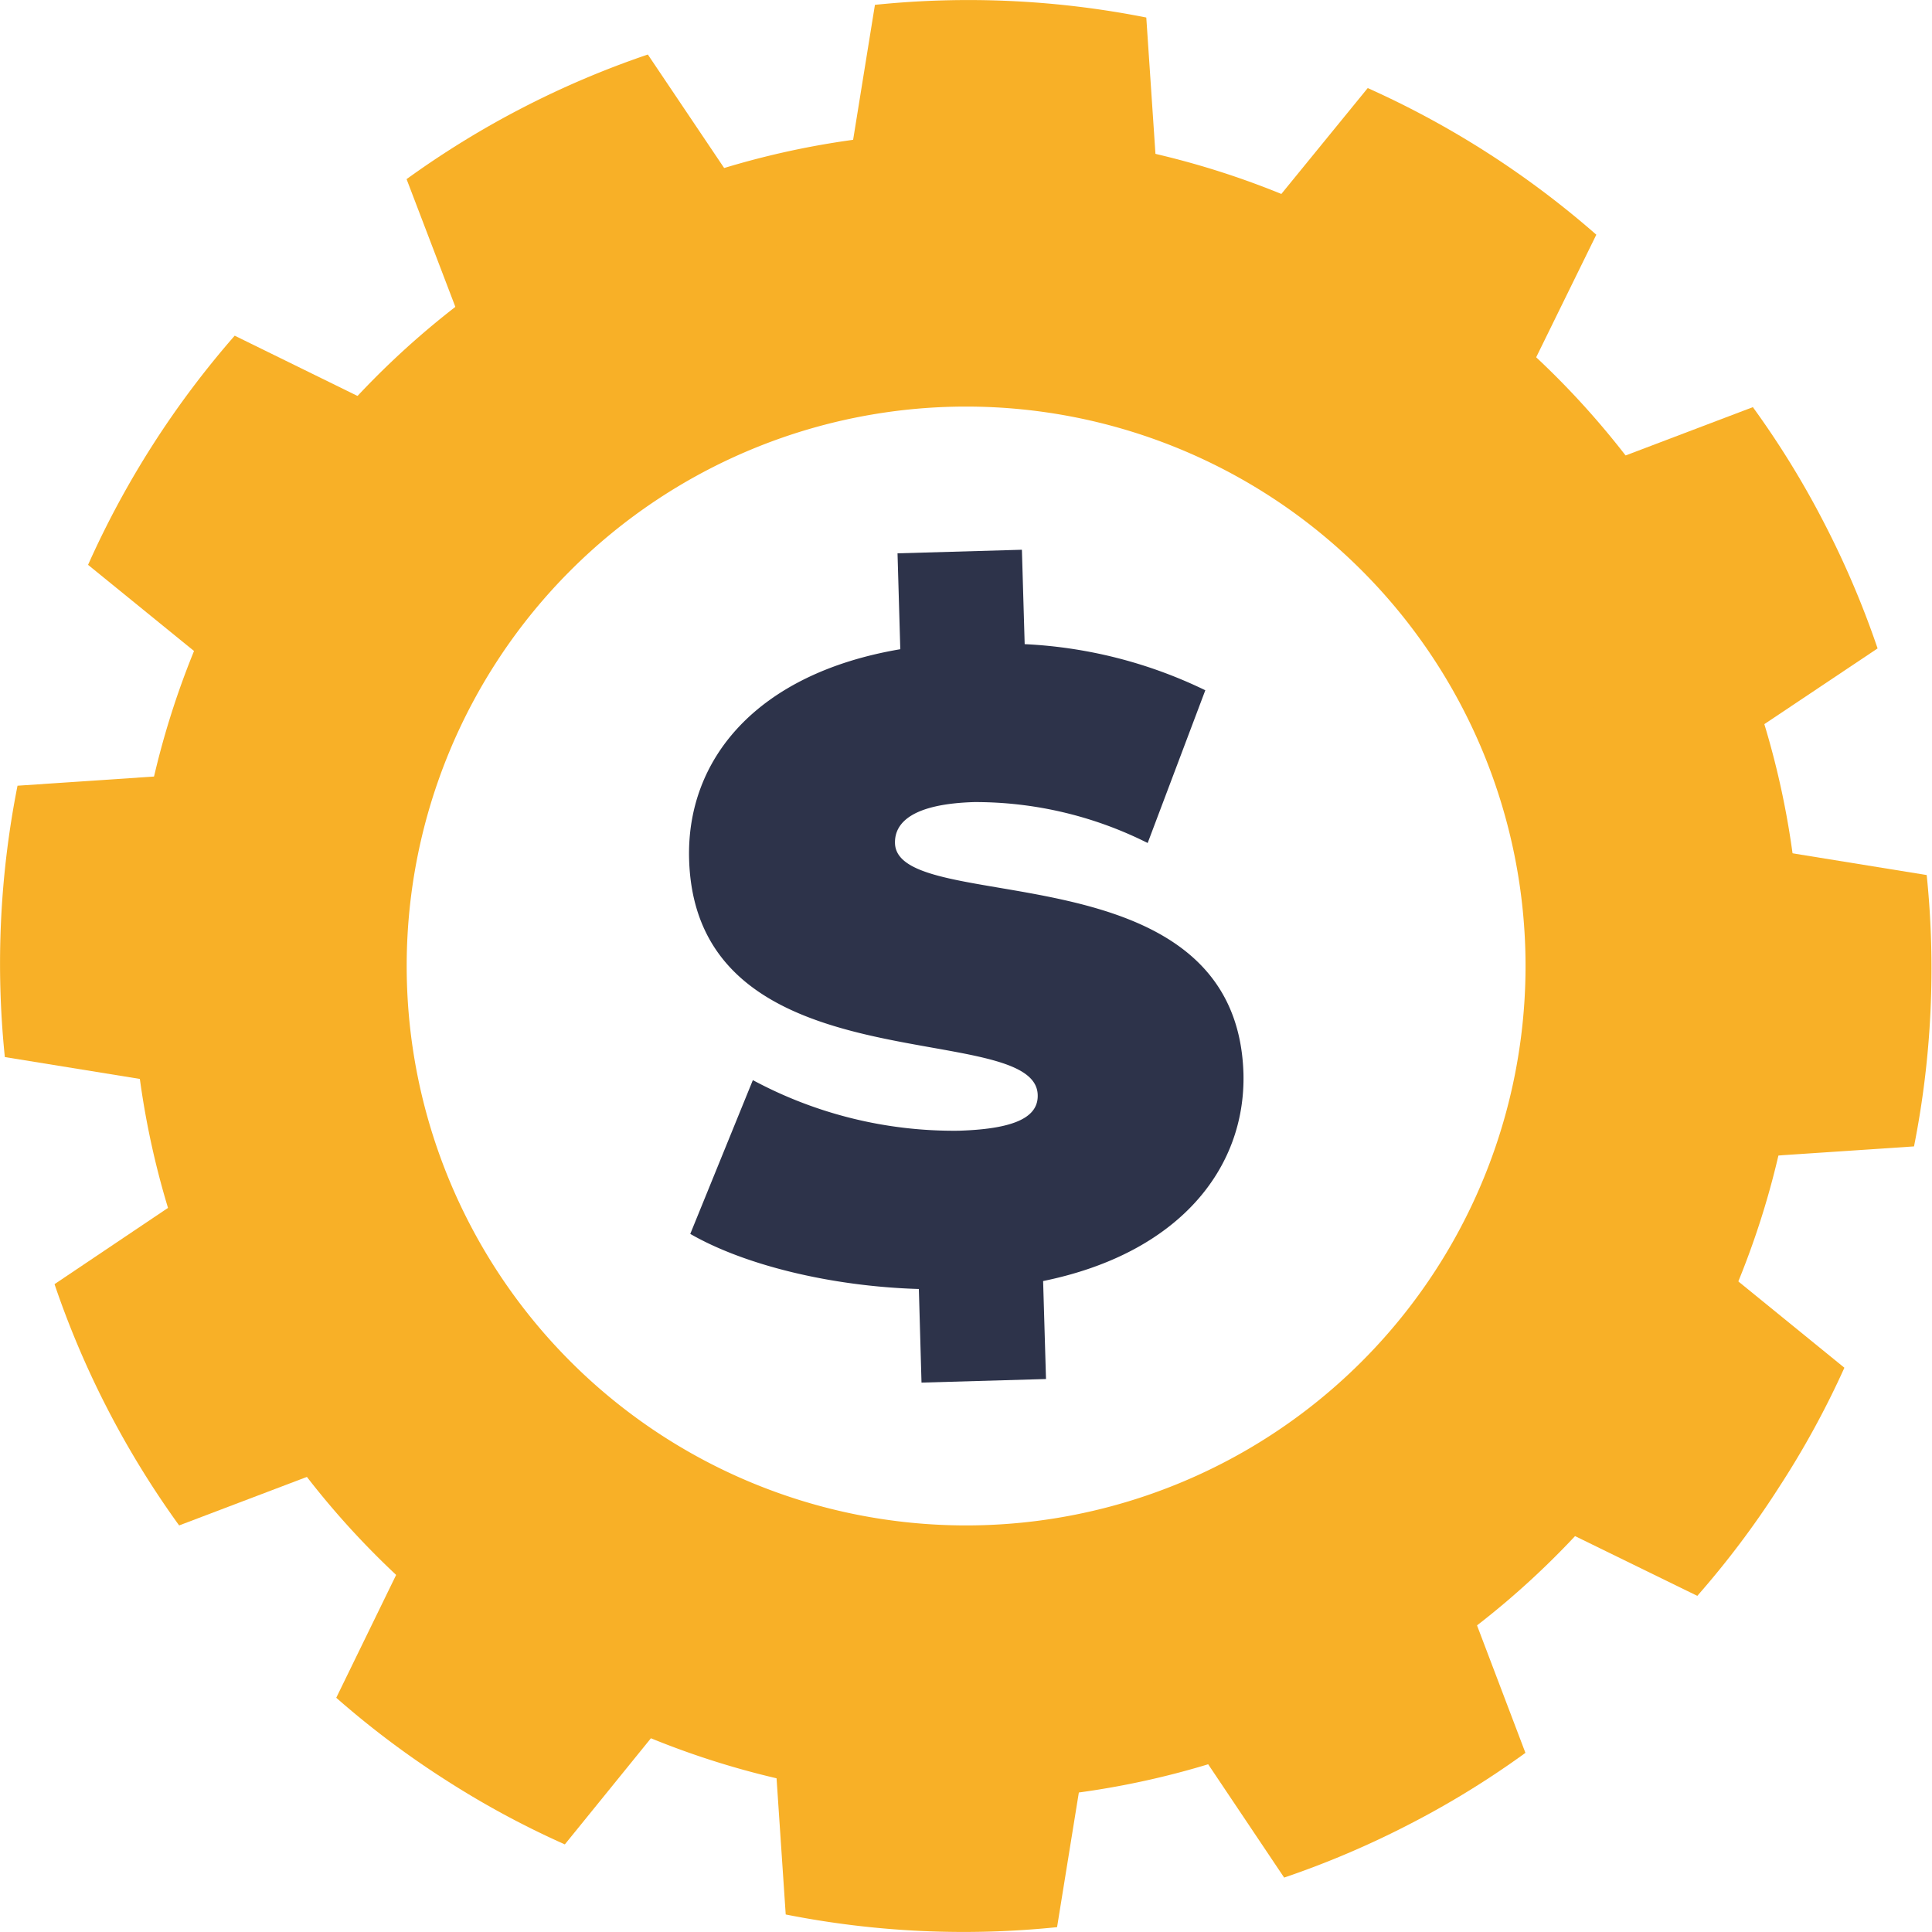 <svg id="Layer_1" data-name="Layer 1" xmlns="http://www.w3.org/2000/svg" viewBox="0 0 167.6 167.6"><defs><style>.cls-1{fill:#f8b027;}.cls-2{fill:#2d334a;}</style></defs><title>_</title><path class="cls-1" d="M122.86,22.9a72.35,72.35,0,1,0,21.84,100A72.35,72.35,0,0,0,122.86,22.9ZM83.8,132.33A48.53,48.53,0,1,1,132.34,83.8,48.53,48.53,0,0,1,83.8,132.33Z"/><path class="cls-1" d="M127.71,42.31,103.19,26.59,118.65,7.64a79.34,79.34,0,0,1,19.83,12.72Z"/><path class="cls-1" d="M101.08,25.92,72,24.56,75.9.42a79.24,79.24,0,0,1,23.54,1.1Z"/><path class="cls-1" d="M69.83,25,44,38.4,35.27,15.54A79,79,0,0,1,56.2,4.73Z"/><path class="cls-1" d="M42.31,39.89,26.59,64.41,7.64,49A79.34,79.34,0,0,1,20.36,29.12Z"/><path class="cls-1" d="M25.92,66.52,24.56,95.61.42,91.7a79.24,79.24,0,0,1,1.1-23.54Z"/><path class="cls-1" d="M25,97.78,38.4,123.65l-22.86,8.68A79,79,0,0,1,4.73,111.4Z"/><path class="cls-1" d="M39.89,125.29,64.41,141,49,160a77,77,0,0,1-10.39-5.62,77.86,77.86,0,0,1-9.44-7.1Z"/><path class="cls-1" d="M66.52,141.68,95.61,143,91.7,167.18a79.24,79.24,0,0,1-23.54-1.1Z"/><path class="cls-1" d="M97.78,142.57l25.87-13.37,8.68,22.86a77.19,77.19,0,0,1-10.06,6.19,79,79,0,0,1-10.87,4.63Z"/><path class="cls-1" d="M125.29,127.71,141,103.19l19,15.46A77,77,0,0,1,154.34,129a77.86,77.86,0,0,1-7.1,9.44Z"/><path class="cls-1" d="M141.68,101.08,143,72l24.14,3.91a79.24,79.24,0,0,1-1.1,23.54Z"/><path class="cls-1" d="M142.57,69.83,129.2,44l22.86-8.68a77.19,77.19,0,0,1,6.19,10.06,79,79,0,0,1,4.63,10.87Z"/><path class="cls-2" d="M90.49,111.13l.25,8.5-10.8.31-.23-8.12c-7.67-.23-15.16-2.09-19.83-4.78L65.31,93.7a36.81,36.81,0,0,0,17.83,4.39c5.13-.15,6.94-1.28,6.88-3.11-.19-6.74-29.66-.45-30.24-20.43C59.53,65.9,65.6,58.44,78.1,56.32L77.86,48l10.79-.31.24,8.19a40.19,40.19,0,0,1,15.67,4l-5,13.25a33.28,33.28,0,0,0-15.05-3.55c-5.28.16-6.92,1.74-6.87,3.57.19,6.44,29.66.22,30.23,20C108.06,101.35,102.3,108.72,90.49,111.13Z"/></svg>